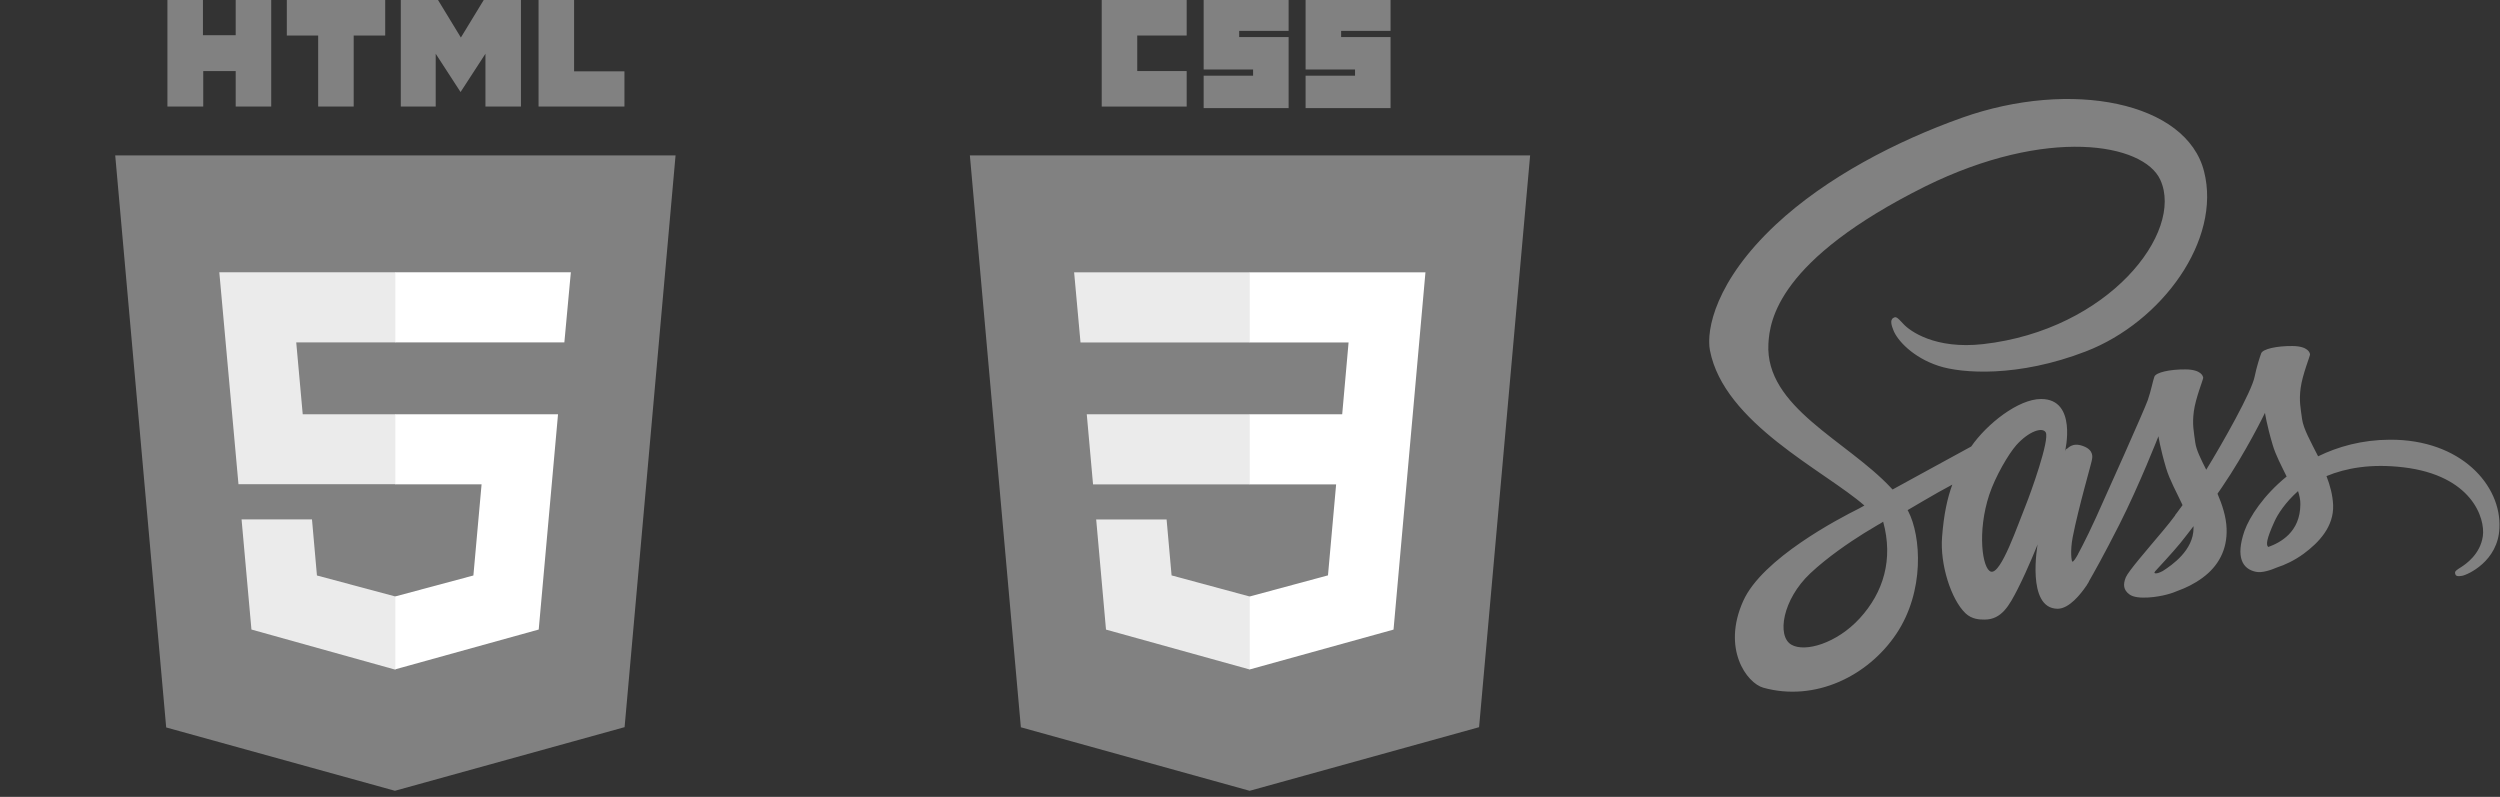 <svg xmlns="http://www.w3.org/2000/svg" width="160" height="51" viewBox="0 0 160 51" fill="none"><rect x="0" y="0" width="160" height="51" fill="#333333" stroke="none"/><g clip-path="url(#clip0_20585_13353)"><path d="M10.715 0H12.989V2.254H15.084V0H17.358V6.82H15.084V4.547H13.008V6.82H10.715M20.363 2.273H18.356V0H24.653V2.273H22.636V6.82H20.363M25.651 0H28.033L29.496 2.402L30.959 0H33.341V6.82H31.068V3.44L29.476 5.891L27.885 3.44V6.82H25.651M34.468 0H36.742V4.567H39.964V6.82H34.468" fill="#818181"></path><path d="M10.636 46.557L7.374 9.944H43.236L39.974 46.538L25.275 50.61" fill="#818181"></path><path d="M25.305 47.496V12.949H39.964L37.167 44.185" fill="#818181"></path><path d="M14.036 17.427H25.305V21.914H18.959L19.374 26.511H25.305V30.989H15.262M15.46 33.242H19.967L20.284 36.831L25.305 38.175V42.86L16.092 40.29" fill="#EBEBEB"></path><path d="M36.534 17.427H25.285V21.914H36.119M35.714 26.511H25.285V30.998H30.821L30.297 36.831L25.285 38.175V42.84L34.478 40.29" fill="white"></path></g><g clip-path="url(#clip1_20585_13353)"><path d="M97.928 9.947L94.661 46.54L79.978 50.611L65.335 46.546L62.072 9.947H97.928Z" fill="#818181"></path><path d="M91.865 44.209L94.656 12.938H80V47.498L91.865 44.209Z" fill="#818181"></path><path d="M69.553 26.513L69.955 31.002H80V26.513H69.553Z" fill="#EBEBEB"></path><path d="M80 17.428H79.984H68.744L69.152 21.916H80V17.428Z" fill="#EBEBEB"></path><path d="M80 42.841V38.171L79.98 38.176L74.981 36.826L74.662 33.246H72.232H70.156L70.784 40.294L79.979 42.847L80 42.841Z" fill="#EBEBEB"></path><path d="M70.51 0H75.947V2.273H72.784V4.547H75.947V6.82H70.51V0Z" fill="#818181"></path><path d="M77.034 0H82.471V1.977H79.308V2.372H82.471V6.919H77.034V4.844H80.198V4.448H77.034V0Z" fill="#818181"></path><path d="M83.558 0H88.995V1.977H85.832V2.372H88.995V6.919H83.558V4.844H86.722V4.448H83.558V0Z" fill="#818181"></path><path d="M85.512 31.002L84.991 36.823L79.984 38.174V42.844L89.186 40.294L89.254 39.536L90.309 27.718L90.418 26.513L91.229 17.428H79.984V21.916H86.309L85.901 26.513H79.984V31.002H85.512Z" fill="white"></path></g><g clip-path="url(#clip2_20585_13353)"><path d="M152.942 28.141C151.177 28.151 149.643 28.576 148.359 29.204C147.888 28.271 147.417 27.439 147.334 26.829C147.241 26.118 147.13 25.684 147.241 24.834C147.352 23.984 147.851 22.774 147.842 22.681C147.833 22.589 147.731 22.155 146.715 22.145C145.698 22.136 144.821 22.339 144.719 22.607C144.618 22.875 144.423 23.485 144.294 24.113C144.119 25.037 142.262 28.335 141.199 30.063C140.857 29.389 140.562 28.797 140.497 28.326C140.405 27.615 140.294 27.18 140.405 26.331C140.515 25.481 141.014 24.27 141.005 24.178C140.996 24.085 140.894 23.651 139.878 23.642C138.862 23.633 137.984 23.836 137.882 24.104C137.781 24.372 137.67 25 137.457 25.61C137.245 26.22 134.778 31.726 134.132 33.149C133.799 33.879 133.513 34.461 133.309 34.858C133.309 34.858 133.3 34.886 133.272 34.932C133.097 35.274 132.995 35.458 132.995 35.458C132.995 35.458 132.995 35.458 132.995 35.468C132.857 35.717 132.709 35.948 132.635 35.948C132.579 35.948 132.478 35.283 132.653 34.377C133.023 32.465 133.901 29.49 133.891 29.389C133.891 29.333 134.058 28.816 133.319 28.548C132.598 28.28 132.339 28.723 132.275 28.723C132.21 28.723 132.164 28.881 132.164 28.881C132.164 28.881 132.967 25.536 130.63 25.536C129.17 25.536 127.156 27.134 126.158 28.576C125.53 28.917 124.191 29.647 122.759 30.433C122.214 30.737 121.65 31.042 121.123 31.329C121.086 31.292 121.049 31.246 121.012 31.209C118.185 28.188 112.956 26.053 113.178 21.998C113.261 20.519 113.769 16.639 123.221 11.927C131 8.093 137.19 9.156 138.261 11.512C139.795 14.874 134.945 21.12 126.907 22.025C123.84 22.367 122.232 21.185 121.825 20.741C121.401 20.279 121.336 20.252 121.179 20.344C120.92 20.482 121.086 20.898 121.179 21.138C121.419 21.767 122.408 22.875 124.08 23.42C125.558 23.901 129.152 24.169 133.503 22.487C138.372 20.602 142.178 15.364 141.061 10.976C139.943 6.523 132.552 5.054 125.558 7.539C121.401 9.017 116.892 11.345 113.649 14.376C109.797 17.979 109.187 21.111 109.436 22.423C110.332 27.079 116.753 30.109 119.322 32.354C119.192 32.428 119.072 32.493 118.971 32.548C117.687 33.186 112.79 35.745 111.57 38.452C110.185 41.519 111.792 43.718 112.855 44.014C116.153 44.928 119.544 43.284 121.364 40.568C123.184 37.851 122.962 34.322 122.121 32.705C122.112 32.687 122.103 32.668 122.084 32.65C122.417 32.456 122.759 32.253 123.091 32.059C123.747 31.671 124.394 31.31 124.948 31.015C124.634 31.874 124.403 32.899 124.292 34.377C124.154 36.114 124.865 38.369 125.798 39.256C126.214 39.644 126.704 39.653 127.018 39.653C128.108 39.653 128.597 38.747 129.143 37.676C129.808 36.364 130.408 34.839 130.408 34.839C130.408 34.839 129.66 38.96 131.692 38.96C132.432 38.96 133.18 37.999 133.513 37.509C133.513 37.519 133.513 37.519 133.513 37.519C133.513 37.519 133.531 37.491 133.568 37.426C133.642 37.306 133.688 37.232 133.688 37.232C133.688 37.232 133.688 37.223 133.688 37.214C133.984 36.696 134.649 35.523 135.637 33.574C136.912 31.061 138.141 27.92 138.141 27.92C138.141 27.92 138.252 28.686 138.631 29.961C138.853 30.71 139.314 31.532 139.684 32.327C139.388 32.742 139.204 32.973 139.204 32.973C139.204 32.973 139.204 32.973 139.213 32.983C138.973 33.297 138.714 33.638 138.428 33.971C137.421 35.172 136.219 36.549 136.053 36.946C135.859 37.417 135.905 37.759 136.275 38.036C136.543 38.239 137.023 38.267 137.513 38.239C138.418 38.175 139.056 37.953 139.37 37.814C139.86 37.639 140.432 37.371 140.968 36.974C141.957 36.244 142.557 35.2 142.502 33.823C142.474 33.066 142.225 32.308 141.92 31.597C142.012 31.467 142.095 31.338 142.188 31.209C143.749 28.927 144.959 26.423 144.959 26.423C144.959 26.423 145.07 27.19 145.449 28.465C145.634 29.111 146.013 29.814 146.345 30.497C144.876 31.689 143.971 33.075 143.647 33.98C143.065 35.662 143.518 36.419 144.377 36.595C144.765 36.678 145.32 36.493 145.726 36.318C146.244 36.151 146.853 35.865 147.435 35.44C148.424 34.71 149.375 33.694 149.32 32.317C149.292 31.689 149.126 31.07 148.895 30.47C150.142 29.952 151.75 29.666 153.801 29.906C158.198 30.423 159.067 33.167 158.901 34.322C158.734 35.477 157.81 36.105 157.506 36.299C157.201 36.493 157.099 36.558 157.127 36.696C157.164 36.9 157.312 36.891 157.57 36.853C157.931 36.789 159.88 35.92 159.963 33.795C160.102 31.079 157.515 28.114 152.942 28.141ZM119.017 39.579C117.557 41.168 115.525 41.769 114.647 41.26C113.705 40.715 114.074 38.369 115.866 36.687C116.957 35.662 118.361 34.71 119.294 34.128C119.507 33.999 119.821 33.814 120.199 33.583C120.264 33.546 120.301 33.528 120.301 33.528C120.375 33.481 120.449 33.435 120.523 33.389C121.179 35.791 120.551 37.907 119.017 39.579ZM129.641 32.354C129.133 33.592 128.071 36.761 127.424 36.586C126.87 36.438 126.528 34.036 127.313 31.661C127.711 30.47 128.551 29.047 129.041 28.492C129.835 27.605 130.713 27.31 130.926 27.67C131.194 28.141 129.956 31.578 129.641 32.354ZM138.409 36.549C138.197 36.66 137.993 36.733 137.901 36.678C137.836 36.641 137.993 36.493 137.993 36.493C137.993 36.493 139.093 35.311 139.527 34.775C139.776 34.461 140.072 34.091 140.386 33.675C140.386 33.712 140.386 33.758 140.386 33.795C140.386 35.209 139.019 36.161 138.409 36.549ZM145.172 35.006C145.015 34.895 145.042 34.525 145.569 33.37C145.772 32.918 146.253 32.16 147.075 31.43C147.167 31.726 147.232 32.012 147.223 32.28C147.214 34.063 145.939 34.729 145.172 35.006Z" fill="#818181"></path></g><defs><clipPath id="clip0_20585_13353"><rect width="50.61" height="50.61" fill="white"></rect></clipPath><clipPath id="clip1_20585_13353"><rect width="35.855" height="50.61" fill="white" transform="translate(62.072)"></rect></clipPath><clipPath id="clip2_20585_13353"><rect width="50.61" height="37.934" fill="white" transform="translate(109.39 6.338)"></rect></clipPath></defs></svg>